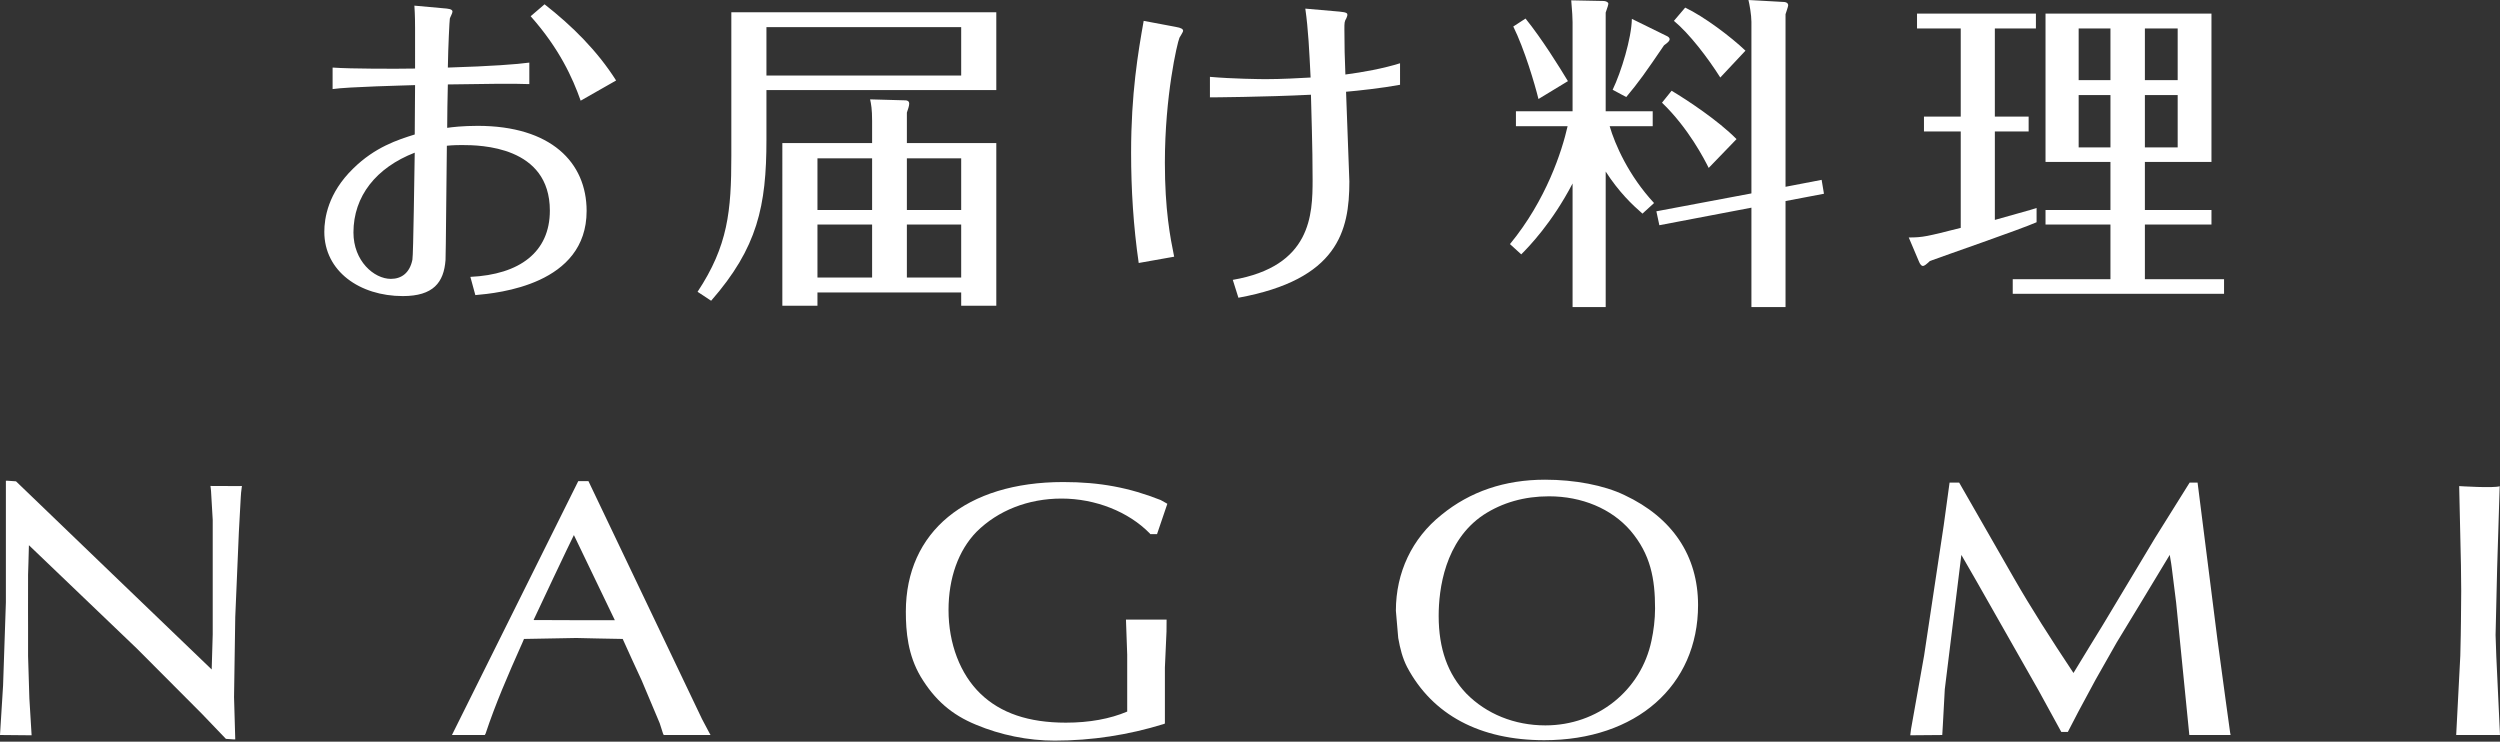<?xml version="1.0" encoding="utf-8"?>
<!-- Generator: Adobe Illustrator 24.2.1, SVG Export Plug-In . SVG Version: 6.00 Build 0)  -->
<svg version="1.1" id="レイヤー_1" xmlns="http://www.w3.org/2000/svg" xmlns:xlink="http://www.w3.org/1999/xlink" x="0px"
	 y="0px" width="600px" height="178px" viewBox="0 0 600 178" style="enable-background:new 0 0 600 178;" xml:space="preserve">
<rect x="0" y="0" width="600" height="178" fill="#333333" stroke="none"/>
<style type="text/css">
	.st0{fill:#FFFFFF;}
</style>
<g>
	<g>
		<g>
			<path class="st0" d="M57.45,116.66l-6.939-0.029l0.069,0.568l0.069,0.683c0,0.029,0.402,6.864,0.402,6.864v27.514
				c0,0-0.195,6.956-0.247,8.414c-0.741-0.677-46.964-45.157-46.964-45.157l-1.98-0.138H1.412v29.184
				c0,0.063-0.672,19.955-0.672,19.955L0,176.4l7.587,0.069l-0.539-8.861l-0.31-10.17v-6.847l-0.011-4.167l0.011-8.534
				c0,0,0.178-5.389,0.201-7.042c1.481,1.418,25.942,24.834,25.942,24.834l15.519,15.571l5.819,6.072l1.774,0.126h0.47
				l-0.292-10.147l0.292-19.232l0.867-20.426l0.459-8.391c0,0.04,0.075-1.039,0.075-1.039l0.195-1.584L57.45,116.66z"/>
			<path class="st0" d="M170.122,175.662l-1.624-3.065c0-0.017-27.273-57.129-27.273-57.129h-0.253h-2.187l-30.32,60.934h7.886
				l0.201-0.362c2.353-7.099,5.412-14.13,8.443-20.937c0,0,0.608-1.314,0.763-1.756c0.608,0,12.557-0.23,12.557-0.23
				s9.705,0.23,11.134,0.23c0.212,0.58,4.545,9.935,4.545,9.935l4.333,10.285l0.792,2.474l0.178,0.362h11.232L170.122,175.662z
				 M147.561,148.848h-8.776c0,0-9.613-0.04-10.732-0.04c0.557-1.251,8.89-18.859,9.682-20.392
				C138.515,129.949,146.946,147.66,147.561,148.848"/>
			<path class="st0" d="M270.232,148.708l0.298,8.414v13.654c-4.115,1.751-9.085,2.663-14.721,2.663
				c-8.959,0-15.651-2.301-20.461-6.916c-4.919-4.712-7.702-12.098-7.702-20.099c0-7.725,2.382-14.331,6.709-18.779
				c5.148-5.119,12.38-7.989,20.426-7.989c8.081,0,16.081,3.139,21.201,8.402l0.092,0.132h1.613l2.474-7.277l-0.316-0.189
				l-1.286-0.717c-7.518-2.967-14.549-4.316-23.376-4.316c-23.319,0-37.782,11.955-37.782,31.095c0,4.85,0.494,10.417,3.552,15.599
				c3.352,5.561,7.41,9.143,13.315,11.559c5.866,2.456,12.42,3.805,18.848,3.805c8.873,0,17.683-1.349,26.165-3.977l0.293-0.126
				v-13.447l0.384-8.626c0-0.029,0.023-1.888,0.023-2.864H270.232z"/>
			<path class="st0" d="M389.862,118.817c-4.919-2.365-11.92-3.69-19.049-3.69c-9.631,0-17.987,2.818-24.868,8.442
				c-7.071,5.642-10.933,13.843-10.933,23.003l0.563,6.549c0.47,2.594,1.01,4.781,2.147,7.002
				c6.095,11.45,17.464,17.522,32.898,17.522c22.05,0,36.915-13.068,36.915-32.438C407.534,133.401,401.393,124.224,389.862,118.817
				 M396.354,153.758c-2.491,11.932-12.936,20.334-25.465,20.334c-7.421,0-14.159-2.749-18.963-7.633
				c-4.448-4.649-6.646-10.744-6.646-18.653c0-6.348,1.441-18.004,10.756-24.237c4.54-2.961,9.82-4.454,15.726-4.454
				c7.88,0,14.979,2.962,19.542,8.224c4.85,5.699,5.911,11.57,5.911,18.699C397.214,148.633,396.87,151.405,396.354,153.758"/>
			<path class="st0" d="M535.237,175.863l-1.062-7.691l-1.991-14.681l-4.764-37.667h-0.43h-1.475l-8.316,13.304l-12.494,20.822
				c0,0-6.554,10.669-7.071,11.565c-5.544-8.356-10.182-15.594-14.285-22.75l-13.149-22.94h-2.301l-0.115,0.838l-1.297,9.453
				l-4.701,31.216l-3.145,17.694l-0.178,1.441l7.679-0.063l0.138-2.313c0.012-0.115,0.47-8.672,0.47-8.672
				s3.214-25.913,3.977-32.238c1.01,1.71,3.57,6.193,3.57,6.193l14.957,26.32l5.458,9.969h1.572l2.491-4.804l4.161-7.725
				l5.062-8.925c0,0,10.095-16.592,12.741-21.04c0.258,1.303,0.482,3.042,0.482,3.042l1.056,8.425l3.162,31.767h9.906
				L535.237,175.863z"/>
			<path class="st0" d="M598.938,152.413l0.379-16.145l0.609-19.577c-1.36,0.505-9.723-0.029-9.723-0.029l0.425,19.008l0.063,6.164
				l-0.063,7.323l-0.046,3.289l-0.109,4.936l-0.987,19.02H600l-0.884-18.802C599.099,157.44,598.938,152.413,598.938,152.413"/>
		</g>
		<g>
			<path class="st0" d="M99.615,6.678c0-0.876,0-2.945-0.162-5.323l6.998,0.633c1.031,0.081,2.146,0.162,2.146,0.795
				c0,0.398-0.556,1.348-0.637,1.671c-0.081,0.472-0.398,6.597-0.478,11.765c10.572-0.323,16.616-0.795,19.554-1.193v5.161
				c-4.053-0.155-9.538-0.074-19.554,0.081c-0.077,3.261-0.158,7.553-0.158,10.417c1.115-0.162,3.659-0.478,7.314-0.478
				c17.566,0,26.151,8.746,26.151,20.43c0,17.647-21.144,19.709-26.707,20.188l-1.193-4.373
				c11.842-0.553,19.076-5.963,19.076-15.895c0-15.505-16.69-15.74-21.063-15.74c-0.478,0-2.146,0-3.655,0.162
				c-0.081,4.366-0.239,26.548-0.32,27.424c-0.398,5.404-2.941,8.659-10.252,8.659c-10.336,0-18.84-5.957-18.84-15.417
				c0-3.261,0.873-9.299,6.917-15.181c5.246-5.168,10.731-6.92,14.784-8.187c0-1.671,0.081-9.939,0.081-11.846
				c-2.227,0.081-16.057,0.398-19.793,0.95v-5.161c4.292,0.317,15.339,0.317,19.793,0.236V6.678z M84.828,55.799
				c0,6.839,4.929,11.131,8.982,11.131c2.544,0,4.531-1.428,5.168-4.609c0.239-1.274,0.475-22.02,0.556-25.679
				C90.313,40.22,84.828,47.059,84.828,55.799z M139.36,24.163c-1.91-5.404-5.087-12.479-12.004-20.268l3.339-2.864
				c6.597,5.168,12.637,11.131,17.169,18.287L139.36,24.163z"/>
			<path class="st0" d="M239.111,2.945v18.678h-55.165v11.92c0,15.902-2.146,25.915-13.274,38.637l-3.258-2.149
				c7.311-11.051,8.106-19.392,8.106-32.592V2.945H239.111z M183.946,6.516v11.61h46.739V6.516H183.946z M196.189,70.191v3.18
				h-8.426V34.338h21.542v-5.323c0-2.864-0.239-4.056-0.478-5.168l8.507,0.236c0.475,0,0.873,0.243,0.873,0.795
				c0,0.64-0.317,1.354-0.556,2.149v7.311h21.461v39.034h-8.426v-3.18H196.189z M209.305,50.395V37.996h-13.116v12.398H209.305z
				 M209.305,66.613V53.892h-13.116v12.722H209.305z M230.685,50.395V37.996H217.65v12.398H230.685z M230.685,66.613V53.892H217.65
				v12.722H230.685z"/>
			<path class="st0" d="M282.114,6.442c1.432,0.236,1.829,0.553,1.829,0.95c0,0.317-0.718,1.354-0.876,1.671
				c-0.556,1.348-3.497,13.988-3.497,29.965c0,11.367,1.274,17.89,2.227,22.58l-8.507,1.509c-1.27-8.746-1.826-17.647-1.826-26.474
				c0-14.224,1.668-24.001,3.019-31.636L282.114,6.442z M336.01,20.349c-4.292,0.795-10.097,1.428-12.957,1.671
				c0.077,1.745,0.795,20.902,0.795,21.542c0,11.92-2.783,23.53-26.629,27.896l-1.351-4.292
				c18.84-3.255,19.157-15.579,19.157-24.082c0-8.187-0.317-16.219-0.398-20.349c-11.286,0.559-23.846,0.633-24.244,0.633v-4.926
				c5.246,0.478,12.24,0.553,13.432,0.553c3.736,0,7.951-0.236,10.731-0.391c-0.317-6.361-0.556-11.529-1.27-16.535l8.187,0.714
				c1.907,0.162,1.907,0.478,1.907,0.795c0,0.236-0.158,0.553-0.239,0.795c-0.475,0.795-0.475,1.031-0.475,2.702
				c0,3.497,0.081,7.311,0.239,10.808c4.211-0.553,9.059-1.428,13.116-2.702V20.349z"/>
			<path class="st0" d="M394.19,51.271c-2.463-2.143-5.643-5.168-8.824-10.094v32.512h-7.948V44.034
				c-4.929,9.46-10.495,15.188-12.321,17.014l-2.705-2.466c8.746-10.646,12.482-22.337,13.833-28.294h-12.402V26.71h13.594V5.323
				c0-0.795-0.081-2.621-0.32-5.242l7.789,0.155c0.398,0,1.115,0.243,1.115,0.64c0,0.236-0.158,0.795-0.637,2.143V26.71h11.286
				v3.578H386.32c1.273,4.366,4.531,11.839,10.653,18.442L394.19,51.271z M369.232,23.765c-0.876-3.578-3.339-11.92-6.044-17.405
				l2.941-1.907c3.976,4.926,8.109,11.603,10.175,15.019L369.232,23.765z M400.073,8.665c0.317,0.155,0.637,0.398,0.637,0.714
				c0,0.478-0.398,0.795-1.351,1.509c-4.373,6.442-6.122,8.901-9.063,12.405l-3.261-1.752c2.069-4.292,4.531-12.398,4.612-17.014
				L400.073,8.665z M437.193,43.165l0.556,3.335l-9.221,1.752v25.437h-8.187V49.842l-22.098,4.211l-0.714-3.342l22.812-4.292V5.249
				c0-1.671-0.475-4.292-0.714-5.249l8.584,0.478c0.239,0,0.953,0.155,0.953,0.795c0,0.317-0.556,1.826-0.637,2.143v41.413
				L437.193,43.165z M410.089,40.301c-1.034-2.069-4.851-9.541-11.209-15.659l2.304-2.864c3.736,2.23,11.209,7.156,15.582,11.61
				L410.089,40.301z M412.868,18.604c-3.019-4.771-7.392-10.498-11.128-13.598l2.705-3.18c4.528,2.149,10.966,6.994,14.467,10.336
				L412.868,18.604z"/>
			<path class="st0" d="M478.764,27.984h8.109v3.571h-8.109V52.78c2.385-0.714,9.221-2.54,10.016-2.864v3.423
				c-3.976,1.745-21.939,7.944-25.595,9.299c-0.876,0.795-1.274,1.193-1.749,1.193c-0.239,0-0.637-0.398-0.876-1.031l-2.463-5.808
				c3.416,0,4.292-0.236,12.479-2.304V31.555h-8.824v-3.571h8.824V6.839h-10.491V3.261h28.536v3.578h-9.858V27.984z M514.773,50.395
				h15.98v3.497h-15.98v13.119h18.998v3.497h-50.715v-3.497h23.452V53.892h-15.582v-3.497h15.582V38.872h-15.582V3.261h39.826
				v35.611h-15.98V50.395z M506.509,19.237V6.839h-7.631v12.398H506.509z M498.878,22.815v12.56h7.631v-12.56H498.878z
				 M522.643,19.237V6.839h-7.87v12.398H522.643z M514.773,22.815v12.56h7.87v-12.56H514.773z"/>
		</g>
	</g>
</g>
</svg>
